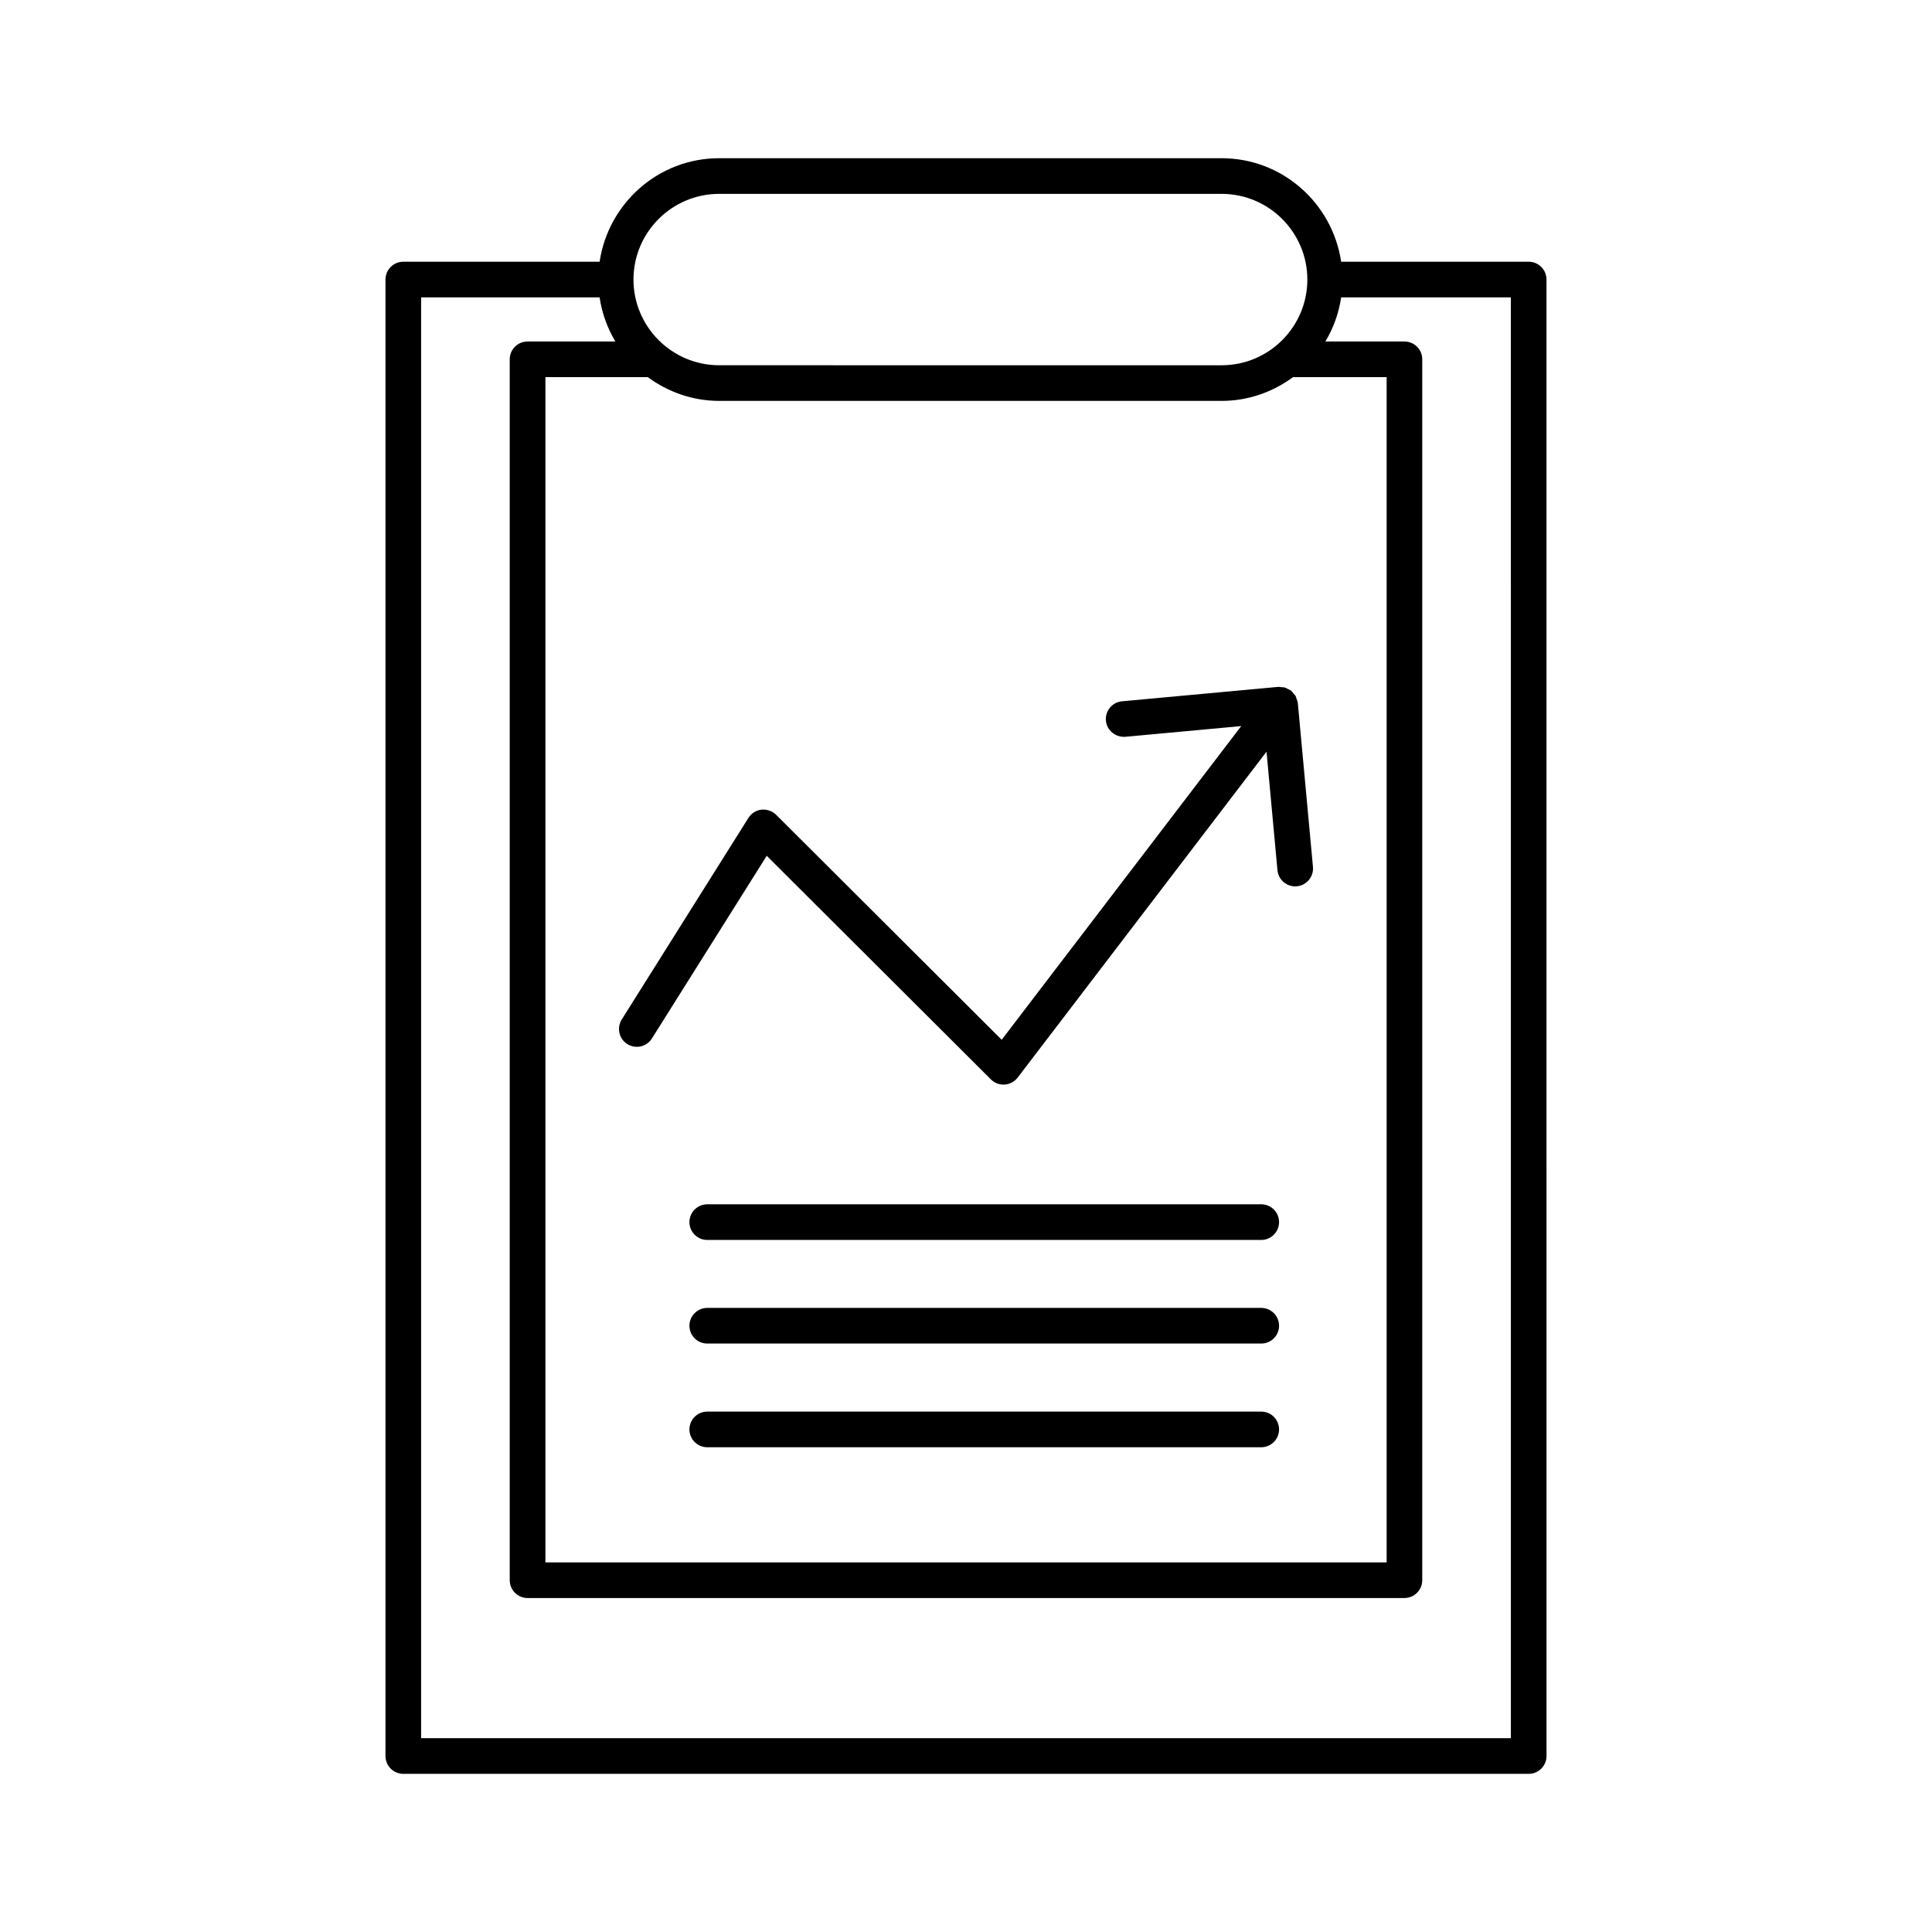 <?xml version="1.0" encoding="UTF-8"?>
<!-- Uploaded to: SVG Repo, www.svgrepo.com, Generator: SVG Repo Mixer Tools -->
<svg fill="#000000" width="800px" height="800px" version="1.1" viewBox="144 144 512 512" xmlns="http://www.w3.org/2000/svg">
 <g>
  <path d="m499.42 213.36c-2.305-15.48-15.566-27.434-31.684-27.434h-133.15c-16.117 0-29.371 11.953-31.684 27.434h-52.023c-2.606 0-4.723 2.117-4.723 4.723v391.28c0 2.606 2.117 4.723 4.723 4.723h298.24c2.606 0 4.723-2.117 4.723-4.723l-0.004-391.28c0-2.606-2.117-4.723-4.723-4.723zm-183.76 30.582c5.328 3.91 11.832 6.297 18.93 6.297h133.16c7.098 0 13.609-2.387 18.93-6.297h24.793v314.11h-222.93v-314.11zm18.93-48.566h133.16c12.512 0 22.695 10.176 22.711 22.691 0 0.008-0.008 0.012-0.008 0.02 0 0.008 0.008 0.012 0.008 0.02-0.012 12.512-10.195 22.691-22.711 22.691l-133.16-0.004c-12.52 0-22.711-10.191-22.711-22.711s10.191-22.707 22.711-22.707zm209.81 409.26h-288.8v-381.83h47.301c0.629 4.231 2.066 8.16 4.18 11.688l-23.273 0.004c-2.606 0-4.723 2.117-4.723 4.723v323.55c0 2.606 2.117 4.723 4.723 4.723h232.38c2.606 0 4.723-2.117 4.723-4.723v-323.55c0-2.606-2.117-4.723-4.723-4.723h-20.945c2.117-3.527 3.547-7.461 4.18-11.688h44.973z"/>
  <path d="m310.25 420.69c2.223 1.398 5.121 0.719 6.512-1.48l30.43-48.418 59.41 59.262c0.887 0.887 2.086 1.379 3.332 1.379 0.105 0 0.207-0.008 0.32-0.012 1.355-0.094 2.606-0.762 3.434-1.844l65.953-86.371 2.898 31.398c0.227 2.449 2.285 4.289 4.699 4.289 0.145 0 0.297-0.008 0.441-0.02 2.594-0.238 4.508-2.539 4.269-5.141l-4.012-43.441c0-0.039-0.023-0.062-0.031-0.094-0.039-0.352-0.188-0.68-0.309-1.02-0.09-0.246-0.125-0.512-0.246-0.73-0.113-0.207-0.309-0.367-0.461-0.555-0.234-0.297-0.441-0.605-0.738-0.836-0.023-0.02-0.039-0.051-0.062-0.07-0.195-0.152-0.434-0.203-0.641-0.316-0.301-0.164-0.586-0.352-0.918-0.453-0.367-0.105-0.738-0.105-1.109-0.121-0.215-0.012-0.41-0.09-0.629-0.07l-41.445 3.824c-2.594 0.238-4.508 2.539-4.269 5.141 0.238 2.594 2.559 4.441 5.141 4.269l30.719-2.84-63.48 83.129-59.785-59.633c-1.016-1.008-2.469-1.473-3.859-1.348-1.438 0.156-2.707 0.965-3.469 2.18l-33.574 53.422c-1.391 2.215-0.73 5.137 1.48 6.519z"/>
  <path d="m478.24 463.15h-146.81c-2.606 0-4.723 2.117-4.723 4.723s2.117 4.723 4.723 4.723h146.81c2.606 0 4.723-2.117 4.723-4.723 0.004-2.609-2.113-4.723-4.723-4.723z"/>
  <path d="m478.24 490.61h-146.81c-2.606 0-4.723 2.117-4.723 4.723 0 2.606 2.117 4.723 4.723 4.723h146.81c2.606 0 4.723-2.117 4.723-4.723 0.004-2.606-2.113-4.723-4.723-4.723z"/>
  <path d="m478.24 518.09h-146.81c-2.606 0-4.723 2.117-4.723 4.723 0 2.606 2.117 4.723 4.723 4.723h146.81c2.606 0 4.723-2.117 4.723-4.723 0.004-2.609-2.113-4.723-4.723-4.723z"/>
 </g>
</svg>